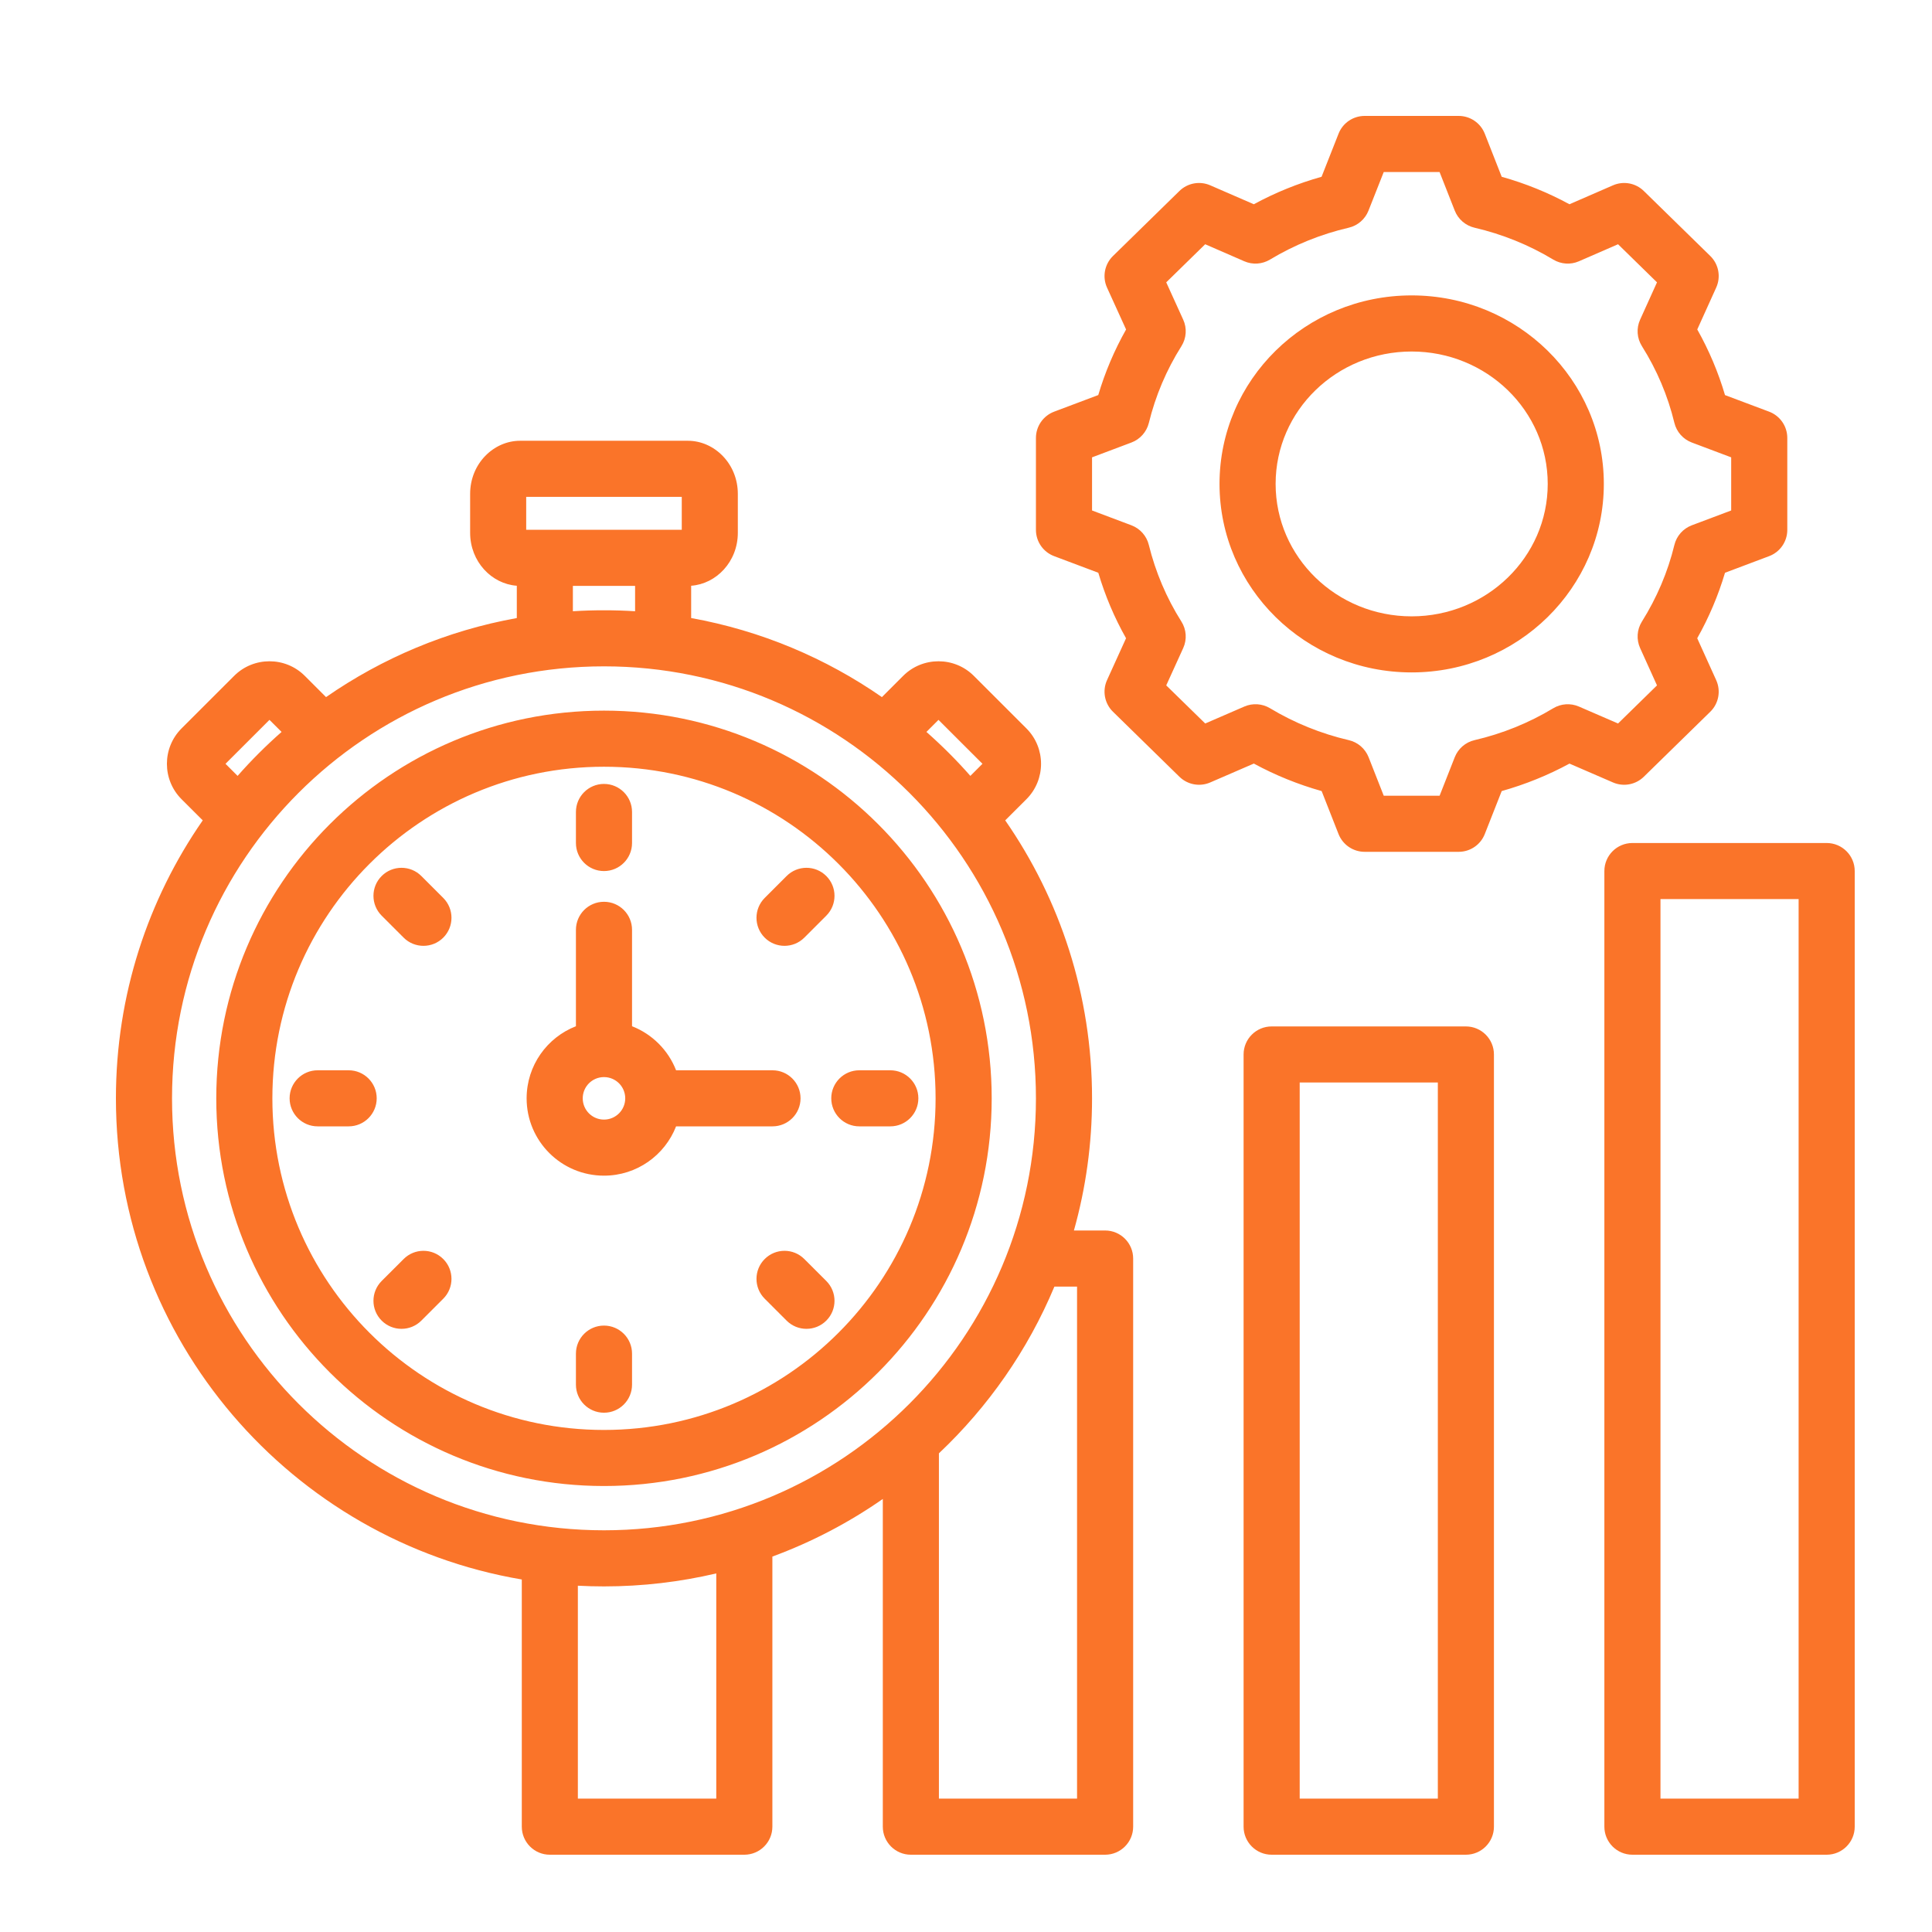 <svg width="50" height="50" viewBox="0 0 50 50" fill="none" xmlns="http://www.w3.org/2000/svg">
<path fill-rule="evenodd" clip-rule="evenodd" d="M13.504 40.877C7.541 39.866 3 34.675 3 28.425C3 25.752 3.83 23.273 5.247 21.231L4.697 20.682C4.194 20.178 4.194 19.357 4.697 18.853L6.06 17.491C6.563 16.988 7.385 16.988 7.888 17.491L8.438 18.041C9.891 17.032 11.566 16.321 13.375 15.995V15.159C12.726 15.113 12.167 14.538 12.167 13.788V12.782C12.167 11.999 12.775 11.407 13.46 11.407H17.803C18.486 11.407 19.095 11.999 19.095 12.782V13.788C19.095 14.538 18.536 15.113 17.887 15.159V15.995C19.696 16.321 21.371 17.032 22.824 18.041L23.374 17.491C23.878 16.988 24.699 16.988 25.202 17.491L26.565 18.853C27.068 19.357 27.068 20.178 26.565 20.682L26.015 21.231C27.432 23.273 28.262 25.752 28.262 28.425C28.262 29.61 28.099 30.757 27.793 31.845H28.6C29.001 31.845 29.326 32.17 29.326 32.571V47.274C29.326 47.675 29.001 48 28.6 48H23.573C23.172 48 22.847 47.675 22.847 47.274V38.793C21.969 39.405 21.01 39.908 19.989 40.284V47.274C19.989 47.675 19.664 48 19.263 48H14.229C13.829 48 13.504 47.675 13.504 47.274V40.877ZM6.149 20.08C6.503 19.677 6.884 19.297 7.287 18.942L6.974 18.63L5.836 19.767L6.149 20.08ZM14.826 15.819C15.092 15.802 15.361 15.794 15.631 15.794C15.901 15.794 16.17 15.802 16.436 15.819V15.162H14.826V15.819ZM23.976 18.942C24.378 19.297 24.759 19.677 25.113 20.08L25.426 19.767L24.288 18.63L23.976 18.942ZM27.288 33.297C26.6 34.941 25.575 36.408 24.299 37.612V46.548H27.874V33.297H27.288ZM18.537 40.72C17.604 40.939 16.631 41.056 15.631 41.056C15.404 41.056 15.179 41.05 14.955 41.038V46.548H18.537V40.72ZM15.631 17.245C9.457 17.245 4.452 22.25 4.452 28.425C4.452 34.599 9.457 39.604 15.631 39.604C21.805 39.604 26.81 34.599 26.81 28.425C26.81 22.25 21.805 17.245 15.631 17.245ZM15.631 18.391C21.172 18.391 25.665 22.883 25.665 28.425C25.665 33.966 21.172 38.458 15.631 38.458C10.09 38.458 5.597 33.966 5.597 28.425C5.597 22.883 10.09 18.391 15.631 18.391ZM15.631 19.843C10.892 19.843 7.049 23.685 7.049 28.425C7.049 33.164 10.892 37.007 15.631 37.007C20.37 37.007 24.213 33.164 24.213 28.425C24.213 23.685 20.37 19.843 15.631 19.843ZM17.497 29.15C17.206 29.897 16.48 30.426 15.631 30.426C14.525 30.426 13.629 29.53 13.629 28.425C13.629 27.575 14.159 26.849 14.905 26.559V24.064C14.905 23.663 15.23 23.338 15.631 23.338C16.032 23.338 16.357 23.663 16.357 24.064V26.559C16.878 26.762 17.294 27.177 17.497 27.699H19.992C20.393 27.699 20.718 28.024 20.718 28.425C20.718 28.825 20.393 29.15 19.992 29.15H17.497ZM15.631 27.875C15.327 27.875 15.081 28.121 15.081 28.425C15.081 28.728 15.327 28.975 15.631 28.975C15.935 28.975 16.181 28.728 16.181 28.425C16.181 28.121 15.935 27.875 15.631 27.875ZM21.384 33.151C21.668 33.435 21.668 33.895 21.384 34.178C21.101 34.461 20.641 34.461 20.358 34.178L19.79 33.61C19.507 33.327 19.507 32.867 19.79 32.584C20.073 32.3 20.533 32.3 20.816 32.584L21.384 33.151ZM10.904 34.178C10.621 34.461 10.161 34.461 9.878 34.178C9.594 33.895 9.594 33.435 9.878 33.151L10.446 32.584C10.729 32.3 11.189 32.3 11.472 32.584C11.755 32.867 11.755 33.327 11.472 33.61L10.904 34.178ZM9.878 23.698C9.594 23.414 9.594 22.954 9.878 22.671C10.161 22.388 10.621 22.388 10.904 22.671L11.472 23.239C11.755 23.523 11.755 23.982 11.472 24.266C11.189 24.549 10.729 24.549 10.446 24.266L9.878 23.698ZM8.22 29.15C7.82 29.15 7.495 28.825 7.495 28.424C7.495 28.024 7.82 27.699 8.22 27.699H9.024C9.424 27.699 9.749 28.024 9.749 28.424C9.749 28.825 9.424 29.15 9.024 29.15H8.22ZM16.357 35.835C16.357 36.236 16.032 36.561 15.631 36.561C15.23 36.561 14.905 36.236 14.905 35.835V35.032C14.905 34.631 15.23 34.306 15.631 34.306C16.032 34.306 16.357 34.631 16.357 35.032V35.835ZM20.358 22.671C20.641 22.388 21.101 22.388 21.384 22.671C21.668 22.954 21.668 23.414 21.384 23.698L20.816 24.266C20.533 24.549 20.073 24.549 19.79 24.266C19.507 23.982 19.507 23.523 19.79 23.239L20.358 22.671ZM23.042 27.699C23.442 27.699 23.767 28.024 23.767 28.424C23.767 28.825 23.442 29.15 23.042 29.15H22.238C21.838 29.15 21.513 28.825 21.513 28.424C21.513 28.024 21.838 27.699 22.238 27.699H23.042ZM14.905 21.014C14.905 20.613 15.23 20.288 15.631 20.288C16.032 20.288 16.357 20.613 16.357 21.014V21.817C16.357 22.218 16.032 22.543 15.631 22.543C15.23 22.543 14.905 22.218 14.905 21.817V21.014ZM13.618 12.859V13.711H17.644V12.859H13.618ZM38.864 4.575C39.474 4.746 40.062 4.984 40.617 5.286L41.744 4.796C42.015 4.678 42.33 4.736 42.541 4.942L44.262 6.625C44.48 6.838 44.541 7.165 44.415 7.443C44.415 7.443 43.925 8.526 43.925 8.526C44.228 9.065 44.469 9.633 44.643 10.225L45.785 10.654C46.068 10.761 46.255 11.031 46.255 11.334V13.714C46.255 14.016 46.068 14.287 45.785 14.393C45.785 14.393 44.642 14.823 44.643 14.823C44.468 15.412 44.227 15.98 43.924 16.518L44.415 17.602C44.541 17.88 44.48 18.207 44.262 18.42L42.541 20.103C42.33 20.309 42.016 20.367 41.745 20.25C41.745 20.25 40.618 19.762 40.618 19.762C40.063 20.063 39.474 20.301 38.864 20.473L38.426 21.585C38.317 21.863 38.049 22.045 37.751 22.045H35.317C35.019 22.045 34.751 21.863 34.641 21.585C34.641 21.585 34.204 20.473 34.204 20.473C33.592 20.301 33.004 20.062 32.449 19.761L31.32 20.25C31.05 20.367 30.735 20.309 30.524 20.103L28.804 18.42C28.585 18.207 28.524 17.879 28.65 17.601C28.65 17.601 29.142 16.518 29.142 16.518C28.839 15.982 28.599 15.413 28.424 14.823L27.281 14.393C26.998 14.287 26.81 14.016 26.81 13.714V11.334C26.81 11.031 26.998 10.761 27.281 10.654L28.423 10.224C28.598 9.633 28.839 9.065 29.143 8.527L28.65 7.444C28.524 7.166 28.585 6.839 28.804 6.625L30.524 4.942C30.735 4.736 31.05 4.678 31.321 4.796C31.321 4.796 32.449 5.286 32.449 5.286C33.004 4.984 33.592 4.746 34.202 4.575L34.642 3.459C34.751 3.182 35.019 3 35.317 3H37.751C38.049 3 38.317 3.183 38.426 3.46L38.864 4.575ZM37.649 5.451L37.256 4.452H35.811L35.416 5.452C35.328 5.674 35.137 5.839 34.905 5.893C34.185 6.06 33.498 6.338 32.867 6.718C32.666 6.839 32.419 6.856 32.203 6.762L31.19 6.321L30.182 7.307L30.621 8.272C30.723 8.494 30.705 8.753 30.575 8.959C30.187 9.574 29.904 10.243 29.732 10.946C29.674 11.178 29.506 11.368 29.282 11.452L28.262 11.836V13.211L29.282 13.595C29.506 13.68 29.674 13.869 29.731 14.101C29.904 14.802 30.187 15.473 30.574 16.085C30.705 16.291 30.723 16.55 30.621 16.773L30.182 17.738L31.191 18.724L32.204 18.285C32.419 18.192 32.665 18.208 32.866 18.328C33.497 18.707 34.184 18.987 34.907 19.155C35.14 19.209 35.331 19.374 35.419 19.596L35.811 20.593H37.257L37.649 19.596C37.737 19.374 37.928 19.209 38.16 19.155C38.88 18.988 39.568 18.71 40.197 18.33C40.398 18.209 40.645 18.192 40.861 18.285L41.875 18.724L42.883 17.738L42.446 16.772C42.346 16.55 42.363 16.293 42.492 16.087C42.877 15.473 43.163 14.804 43.333 14.103C43.39 13.87 43.558 13.68 43.783 13.595L44.803 13.211V11.836L43.783 11.452C43.558 11.367 43.39 11.177 43.333 10.944C43.163 10.241 42.88 9.573 42.493 8.959C42.363 8.753 42.345 8.495 42.446 8.273L42.883 7.307L41.875 6.321L40.862 6.762C40.647 6.856 40.399 6.839 40.198 6.718C39.567 6.338 38.88 6.06 38.16 5.893C37.928 5.838 37.736 5.673 37.649 5.451ZM36.533 7.645C39.284 7.645 41.507 9.832 41.507 12.523C41.507 15.213 39.284 17.402 36.533 17.402C33.781 17.402 31.561 15.213 31.561 12.523C31.561 9.832 33.781 7.645 36.533 7.645ZM36.533 9.097C34.592 9.097 33.013 10.625 33.013 12.523C33.013 14.42 34.592 15.951 36.533 15.951C38.473 15.951 40.055 14.42 40.055 12.523C40.055 10.625 38.473 9.097 36.533 9.097ZM38.663 27.29V47.274C38.663 47.675 38.338 48 37.937 48H32.91C32.509 48 32.184 47.675 32.184 47.274V27.29C32.184 26.889 32.509 26.564 32.91 26.564H37.937C38.338 26.564 38.663 26.889 38.663 27.29ZM37.211 28.015H33.636V46.548H37.211V28.015ZM42.247 21.817H47.274C47.675 21.817 48 22.142 48 22.543V47.274C48 47.675 47.675 48 47.274 48H42.247C41.846 48 41.521 47.675 41.521 47.274V22.543C41.521 22.142 41.846 21.817 42.247 21.817ZM42.973 23.268V46.548H46.548V23.268H42.973Z" fill="#FA7429"/>
</svg>
